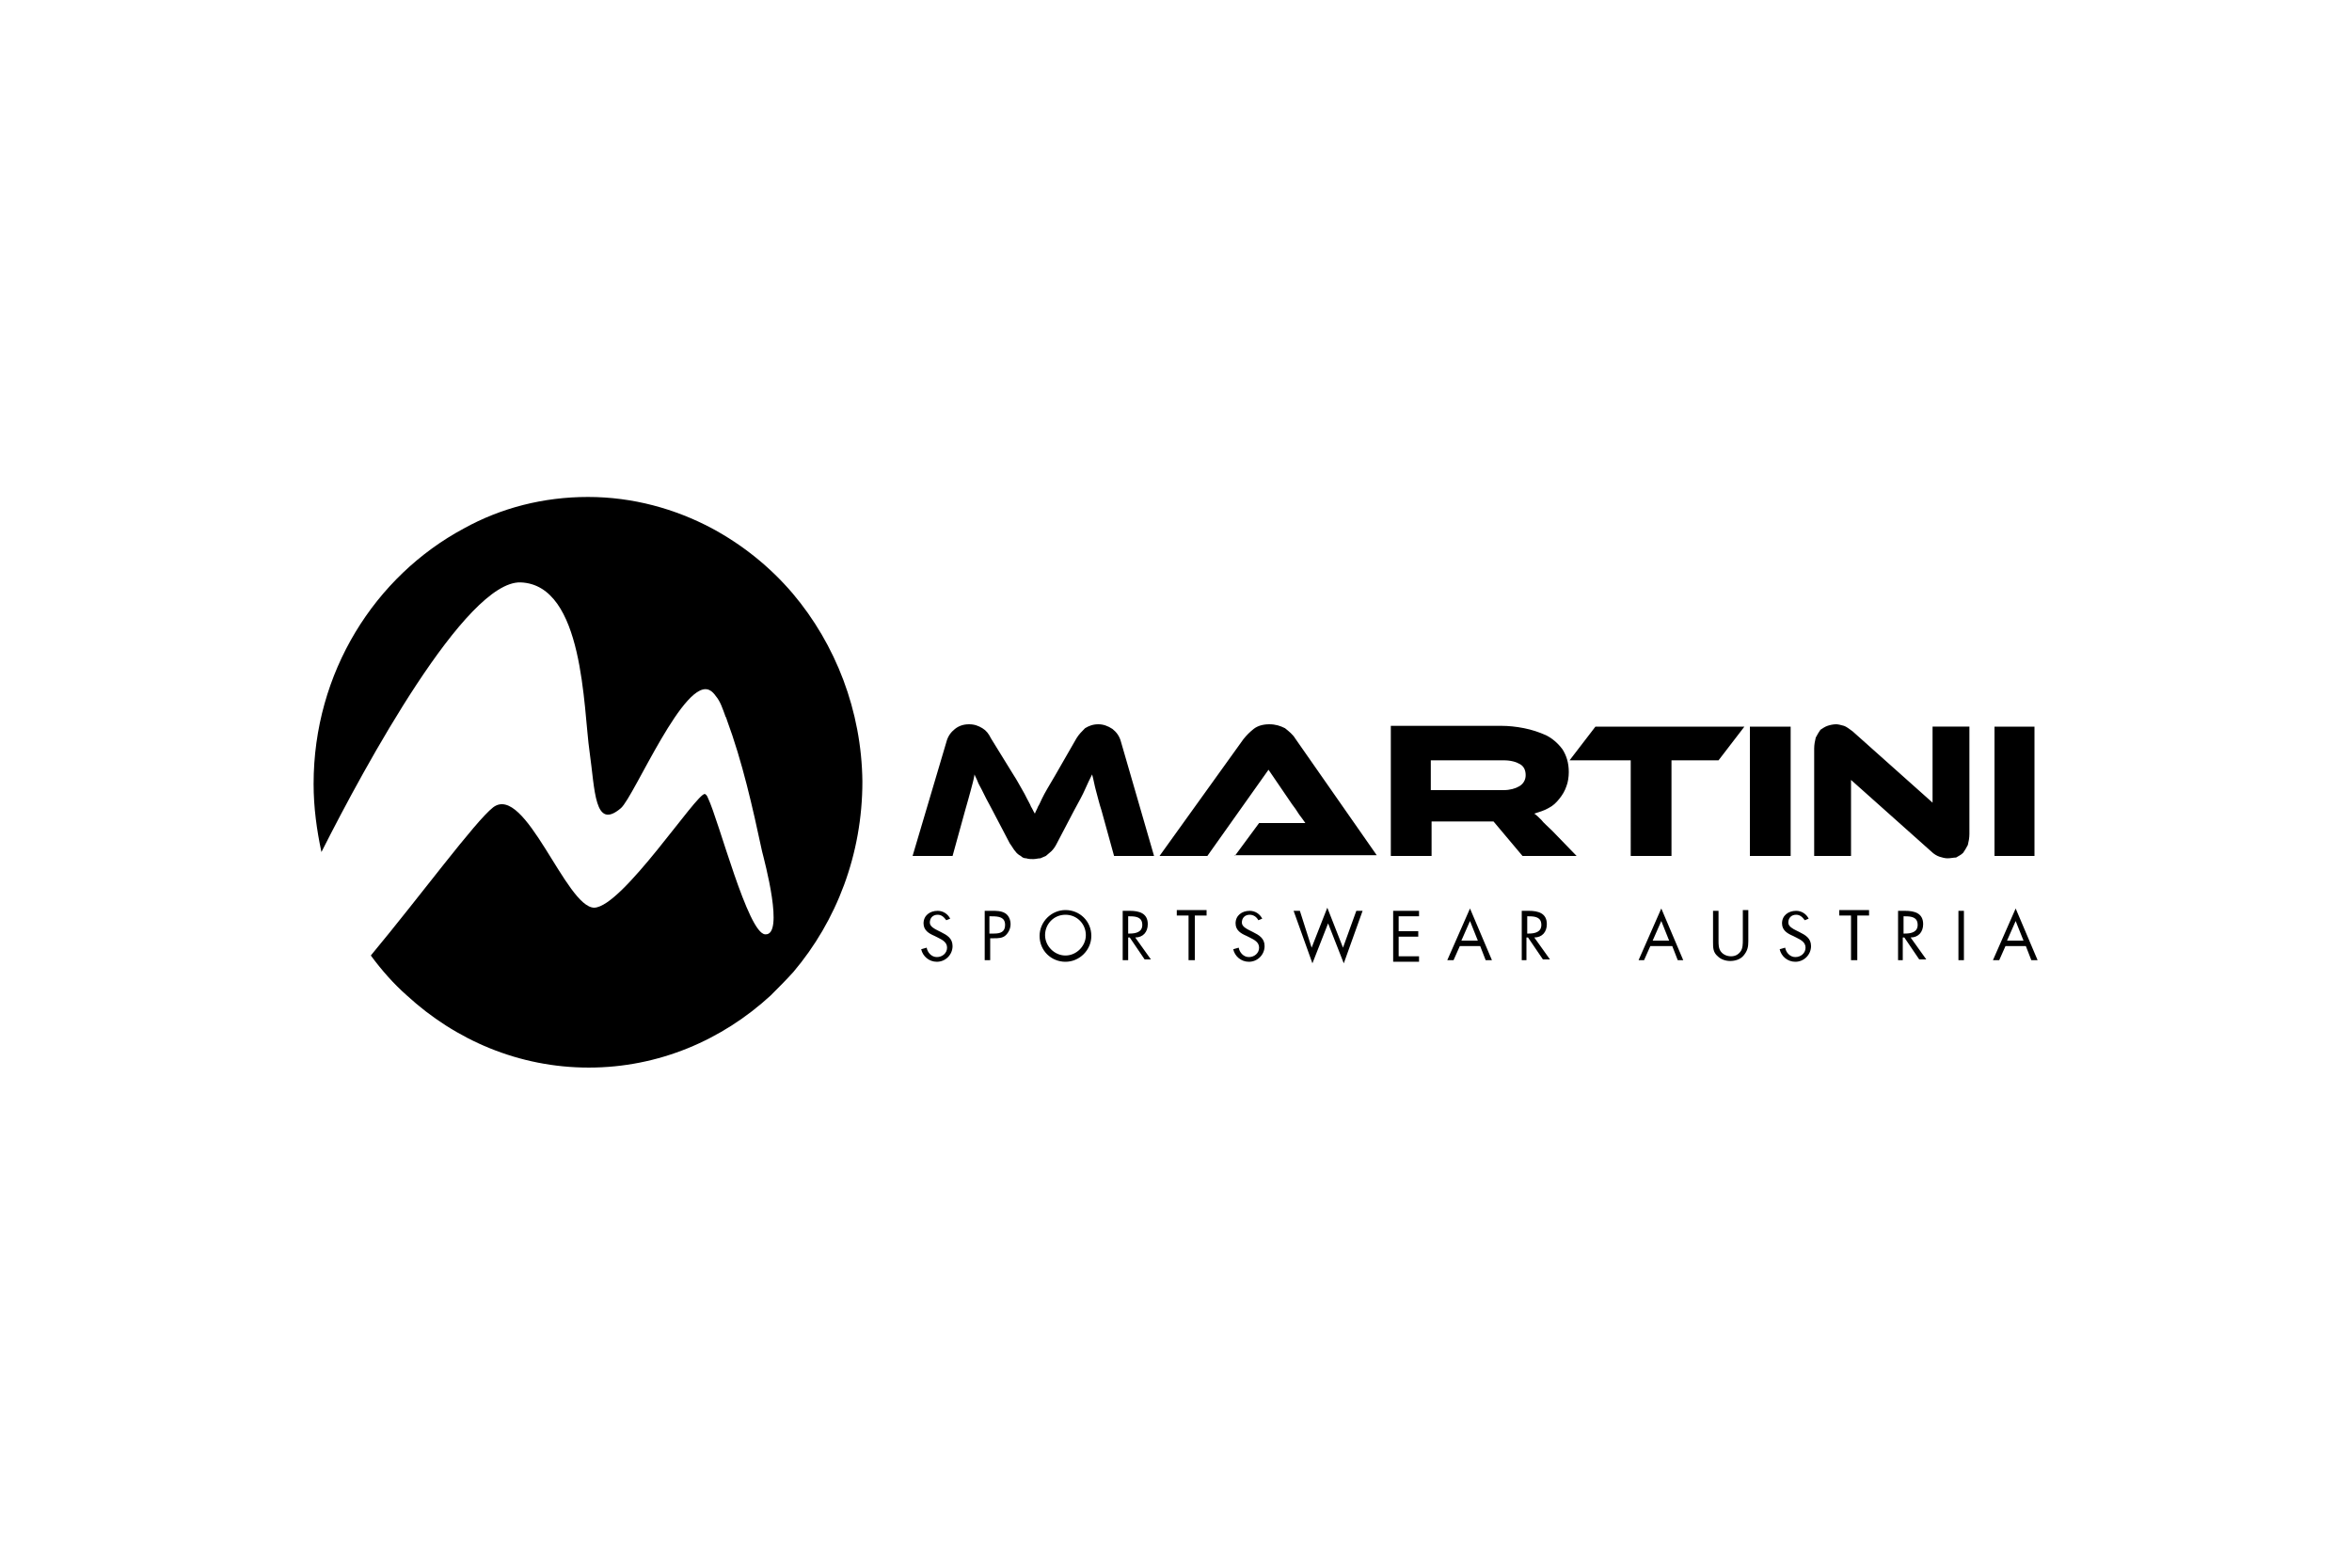 <?xml version="1.0" encoding="utf-8"?>
<!-- Generator: Adobe Illustrator 25.4.1, SVG Export Plug-In . SVG Version: 6.00 Build 0)  -->
<svg version="1.1" id="Ebene_1" xmlns="http://www.w3.org/2000/svg" xmlns:xlink="http://www.w3.org/1999/xlink" x="0px" y="0px"
	 viewBox="0 0 300 200" style="enable-background:new 0 0 300 200;" xml:space="preserve">
<path id="logo_neu_2014_cmyk_2" d="M129.3,98.9c0.4,0.6,0.7,1.2,1,1.7c0.3,0.5,0.5,0.9,0.7,1.3c0.2,0.4,0.4,0.7,0.5,1
	c0.2,0.3,0.3,0.6,0.5,0.9c0.1-0.3,0.3-0.6,0.4-0.9c0.2-0.3,0.3-0.6,0.5-1c0.2-0.4,0.4-0.8,0.7-1.3c0.3-0.5,0.6-1,1-1.7l2.7-4.7
	c0.3-0.5,0.7-0.9,1.1-1.3c0.5-0.3,1-0.5,1.7-0.5c0.6,0,1.2,0.2,1.8,0.6c0.5,0.4,0.9,0.9,1.1,1.7l4.2,14.5h-5.1l-1.6-5.8
	c-0.3-0.9-0.5-1.8-0.7-2.5c-0.2-0.7-0.3-1.4-0.5-2.1c-0.3,0.6-0.6,1.2-0.9,1.9c-0.3,0.7-0.8,1.6-1.4,2.7l-2.2,4.2
	c-0.2,0.4-0.4,0.7-0.7,1c-0.2,0.2-0.5,0.4-0.7,0.6c-0.2,0.1-0.5,0.2-0.7,0.3c-0.3,0-0.6,0.1-0.9,0.1c-0.3,0-0.6,0-0.9-0.1
	c-0.3,0-0.5-0.1-0.7-0.3c-0.2-0.1-0.5-0.3-0.7-0.6c-0.2-0.2-0.4-0.6-0.7-1l-2.2-4.2c-0.3-0.6-0.6-1.1-0.8-1.5
	c-0.2-0.4-0.4-0.8-0.6-1.2c-0.2-0.4-0.4-0.7-0.5-1c-0.1-0.3-0.3-0.6-0.4-0.9c-0.1,0.7-0.3,1.3-0.5,2.1c-0.2,0.7-0.4,1.5-0.7,2.5
	l-1.6,5.8h-5.1l4.3-14.5c0.2-0.8,0.6-1.3,1.1-1.7c0.5-0.4,1.1-0.6,1.8-0.6c0.7,0,1.2,0.2,1.7,0.5c0.5,0.3,0.8,0.7,1.1,1.3
	L129.3,98.9z M157.5,109.2l3.1-4.2h2.9h1.6c0.5,0,1,0,1.4,0c-0.2-0.3-0.5-0.7-0.8-1.1c-0.3-0.5-0.6-0.9-0.9-1.3l-3-4.4l-7.8,11h-6.1
	l10.7-14.9c0.4-0.5,0.8-0.9,1.3-1.3c0.5-0.4,1.2-0.6,2-0.6c0.8,0,1.4,0.2,2,0.5c0.5,0.4,1,0.8,1.3,1.3l10.4,14.9H157.5z M222.5,92.7
	l-3.3,4.3h-6v12.2h-5.2V97h-7.8l3.3-4.3H222.5z M223.2,109.2V92.7h5.2v16.5H223.2z M248.4,109.5c-0.3,0-0.7-0.1-1-0.2
	c-0.3-0.1-0.7-0.3-1.1-0.7l-10.2-9.1v9.7h-4.7V95.5c0-0.5,0.1-1,0.2-1.4c0.2-0.4,0.4-0.7,0.6-1c0.3-0.2,0.6-0.4,0.9-0.5
	c0.3-0.1,0.7-0.2,1.1-0.2c0.3,0,0.6,0.1,1,0.2c0.3,0.1,0.7,0.4,1.1,0.7l10.2,9.1v-9.7h4.7v13.7c0,0.5-0.1,1-0.2,1.4
	c-0.2,0.4-0.4,0.7-0.6,1c-0.3,0.3-0.6,0.4-0.9,0.6C249.2,109.4,248.8,109.5,248.4,109.5z M254.4,109.2V92.7h5.1v16.5H254.4z
	 M193.8,100.3c0.5-0.3,0.8-0.8,0.8-1.4c0-0.6-0.2-1.1-0.7-1.4c-0.5-0.3-1.2-0.5-2.1-0.5h-9.3v3.8h9.3
	C192.6,100.8,193.3,100.6,193.8,100.3z M198,106l3.1,3.2h-6.9l-3.7-4.4h-7.9v4.4h-5.2v-8.1h0v-4.5l0-4h14.1c0.9,0,1.9,0.1,2.9,0.3
	c1,0.2,1.9,0.5,2.8,0.9c0.8,0.4,1.5,1,2.1,1.8c0.5,0.8,0.8,1.7,0.8,2.9c0,0.6-0.1,1.3-0.3,1.8c-0.2,0.6-0.5,1.1-0.9,1.6
	c-0.4,0.5-0.8,0.9-1.4,1.2c-0.5,0.3-1.2,0.5-1.8,0.7c0.3,0.2,0.6,0.5,0.9,0.8C196.9,105,197.4,105.4,198,106z M120.7,117.4
	c-0.3-0.4-0.6-0.7-1.1-0.7c-0.6,0-1,0.4-1,1c0,0.5,0.6,0.8,1,1l0.4,0.2c0.8,0.4,1.5,0.8,1.5,1.8c0,1.1-0.9,2-2,2c-1,0-1.8-0.7-2-1.6
	l0.7-0.2c0.1,0.6,0.6,1.2,1.3,1.2c0.7,0,1.3-0.5,1.3-1.2c0-0.7-0.6-1-1.2-1.3l-0.4-0.2c-0.7-0.3-1.4-0.7-1.4-1.6
	c0-1,0.8-1.6,1.8-1.6c0.7,0,1.3,0.4,1.6,1L120.7,117.4z M126.3,119.1h0.5c0.8,0,1.4-0.2,1.4-1.1c0-1-0.8-1.1-1.7-1.1h-0.3V119.1z
	 M126.3,122.5h-0.7v-6.3h1c0.5,0,1.1,0,1.6,0.3c0.5,0.3,0.7,0.9,0.7,1.4c0,0.5-0.2,1-0.6,1.4c-0.4,0.4-1,0.4-1.5,0.4h-0.5V122.5z
	 M133.3,119.3c0,1.4,1.2,2.6,2.6,2.6c1.4,0,2.6-1.2,2.6-2.6c0-1.4-1.1-2.6-2.6-2.6C134.4,116.7,133.3,117.9,133.3,119.3z
	 M139.2,119.4c0,1.8-1.5,3.3-3.3,3.3c-1.8,0-3.3-1.4-3.3-3.3c0-1.8,1.5-3.3,3.3-3.3C137.7,116.1,139.2,117.5,139.2,119.4z
	 M143.9,119.1h0.2c0.8,0,1.6-0.2,1.6-1.1c0-1-0.8-1.1-1.6-1.1h-0.2V119.1z M143.9,122.5h-0.7v-6.3h0.9c1.2,0,2.3,0.3,2.3,1.7
	c0,1-0.6,1.7-1.6,1.7l2,2.8H146l-1.9-2.8h-0.2V122.5z M152.3,122.5h-0.7v-5.7h-1.5v-0.7h3.8v0.7h-1.5V122.5z M160.5,117.4
	c-0.2-0.4-0.6-0.7-1.1-0.7c-0.6,0-1,0.4-1,1c0,0.5,0.6,0.8,1,1l0.4,0.2c0.8,0.4,1.5,0.8,1.5,1.8c0,1.1-0.9,2-2,2c-1,0-1.8-0.7-2-1.6
	l0.7-0.2c0.1,0.6,0.6,1.2,1.3,1.2c0.7,0,1.3-0.5,1.3-1.2c0-0.7-0.6-1-1.2-1.3l-0.4-0.2c-0.7-0.3-1.4-0.7-1.4-1.6
	c0-1,0.8-1.6,1.8-1.6c0.7,0,1.3,0.4,1.6,1L160.5,117.4z M167.3,120.9l2-5.1l2,5.1l1.7-4.7h0.8l-2.4,6.7l-2-5.1l-2,5.1l-2.4-6.7h0.8
	L167.3,120.9z M177.7,116.2h3.3v0.7h-2.6v1.9h2.5v0.7h-2.5v2.5h2.6v0.7h-3.3V116.2z M187.5,117.5l-1.1,2.5h2.1L187.5,117.5z
	 M186.2,120.7l-0.8,1.8h-0.8l2.9-6.6l2.8,6.6h-0.8l-0.7-1.8H186.2z M194.8,119.1h0.2c0.8,0,1.6-0.2,1.6-1.1c0-1-0.8-1.1-1.6-1.1
	h-0.2V119.1z M194.8,122.5h-0.7v-6.3h0.9c1.2,0,2.3,0.3,2.3,1.7c0,1-0.6,1.7-1.6,1.7l2,2.8h-0.9l-1.9-2.8h-0.2V122.5z M211.9,117.5
	l-1.1,2.5h2.1L211.9,117.5z M210.5,120.7l-0.8,1.8H209l2.9-6.6l2.8,6.6H214l-0.7-1.8H210.5z M219.2,120c0,0.5,0,1,0.3,1.4
	c0.3,0.4,0.8,0.6,1.3,0.6c0.5,0,0.9-0.2,1.2-0.6c0.3-0.4,0.3-1,0.3-1.5v-3.8h0.7v4c0,0.7-0.1,1.2-0.6,1.8c-0.4,0.5-1.1,0.7-1.7,0.7
	c-0.6,0-1.2-0.2-1.6-0.6c-0.6-0.5-0.6-1.1-0.6-1.8v-4h0.7V120z M230.2,117.4c-0.3-0.4-0.6-0.7-1.1-0.7c-0.6,0-1,0.4-1,1
	c0,0.5,0.6,0.8,1,1l0.4,0.2c0.8,0.4,1.5,0.8,1.5,1.8c0,1.1-0.9,2-2,2c-1,0-1.8-0.7-2-1.6l0.7-0.2c0.1,0.6,0.6,1.2,1.3,1.2
	c0.7,0,1.3-0.5,1.3-1.2c0-0.7-0.6-1-1.2-1.3l-0.4-0.2c-0.7-0.3-1.4-0.7-1.4-1.6c0-1,0.8-1.6,1.8-1.6c0.7,0,1.3,0.4,1.6,1
	L230.2,117.4z M236.8,122.5h-0.7v-5.7h-1.5v-0.7h3.8v0.7h-1.5V122.5z M242.8,119.1h0.2c0.8,0,1.6-0.2,1.6-1.1c0-1-0.8-1.1-1.6-1.1
	h-0.2V119.1z M242.8,122.5h-0.7v-6.3h0.9c1.2,0,2.3,0.3,2.3,1.7c0,1-0.6,1.7-1.6,1.7l2,2.8h-0.9l-1.9-2.8h-0.2V122.5z M249.8,122.5
	v-6.3h0.7v6.3H249.8z M257.1,117.5l-1.1,2.5h2.1L257.1,117.5z M255.8,120.7l-0.8,1.8h-0.8l2.9-6.6l2.8,6.6h-0.8l-0.7-1.8H255.8z
	 M101.1,75.7c-2.9-3.4-6.4-6.2-10.3-8.3c-4.7-2.5-10.1-4-15.8-4c-5.7,0-11.1,1.4-15.8,4C47.8,73.5,40,85.8,40,100c0,3,0.4,5.9,1,8.7
	c5.6-11.1,18.4-34.6,25.4-34.4c8.1,0.3,8,16.1,8.8,21.6c0.7,4.9,0.6,10.1,4,7.2c1.7-1.5,8.2-17,11.4-15c0.2,0.1,0.5,0.4,0.7,0.7
	c0.6,0.7,0.9,1.7,1.2,2.5c0,0.1,0.1,0.2,0.1,0.2c0,0.1,0.1,0.2,0.1,0.3c2,5.4,3.3,11.2,4.5,16.8c0.3,1.2,2.9,10.8,0.4,10.6
	c-2.2-0.1-5.9-14.5-7.3-17.4c-0.1-0.3-0.3-0.5-0.4-0.5c-1-0.2-10.5,14.4-14.1,14.5c-3.6,0-8.8-15.9-12.9-12.8
	c-2.3,1.8-9.2,11.2-15.6,18.9c1.4,1.9,2.9,3.6,4.6,5.1c6.2,5.7,14.3,9.2,23.2,9.2c8.9,0,17-3.5,23.2-9.2c1-1,2-2,2.9-3
	c5.5-6.5,8.8-15,8.8-24.3C109.9,90.7,106.6,82.2,101.1,75.7"/>
</svg>
